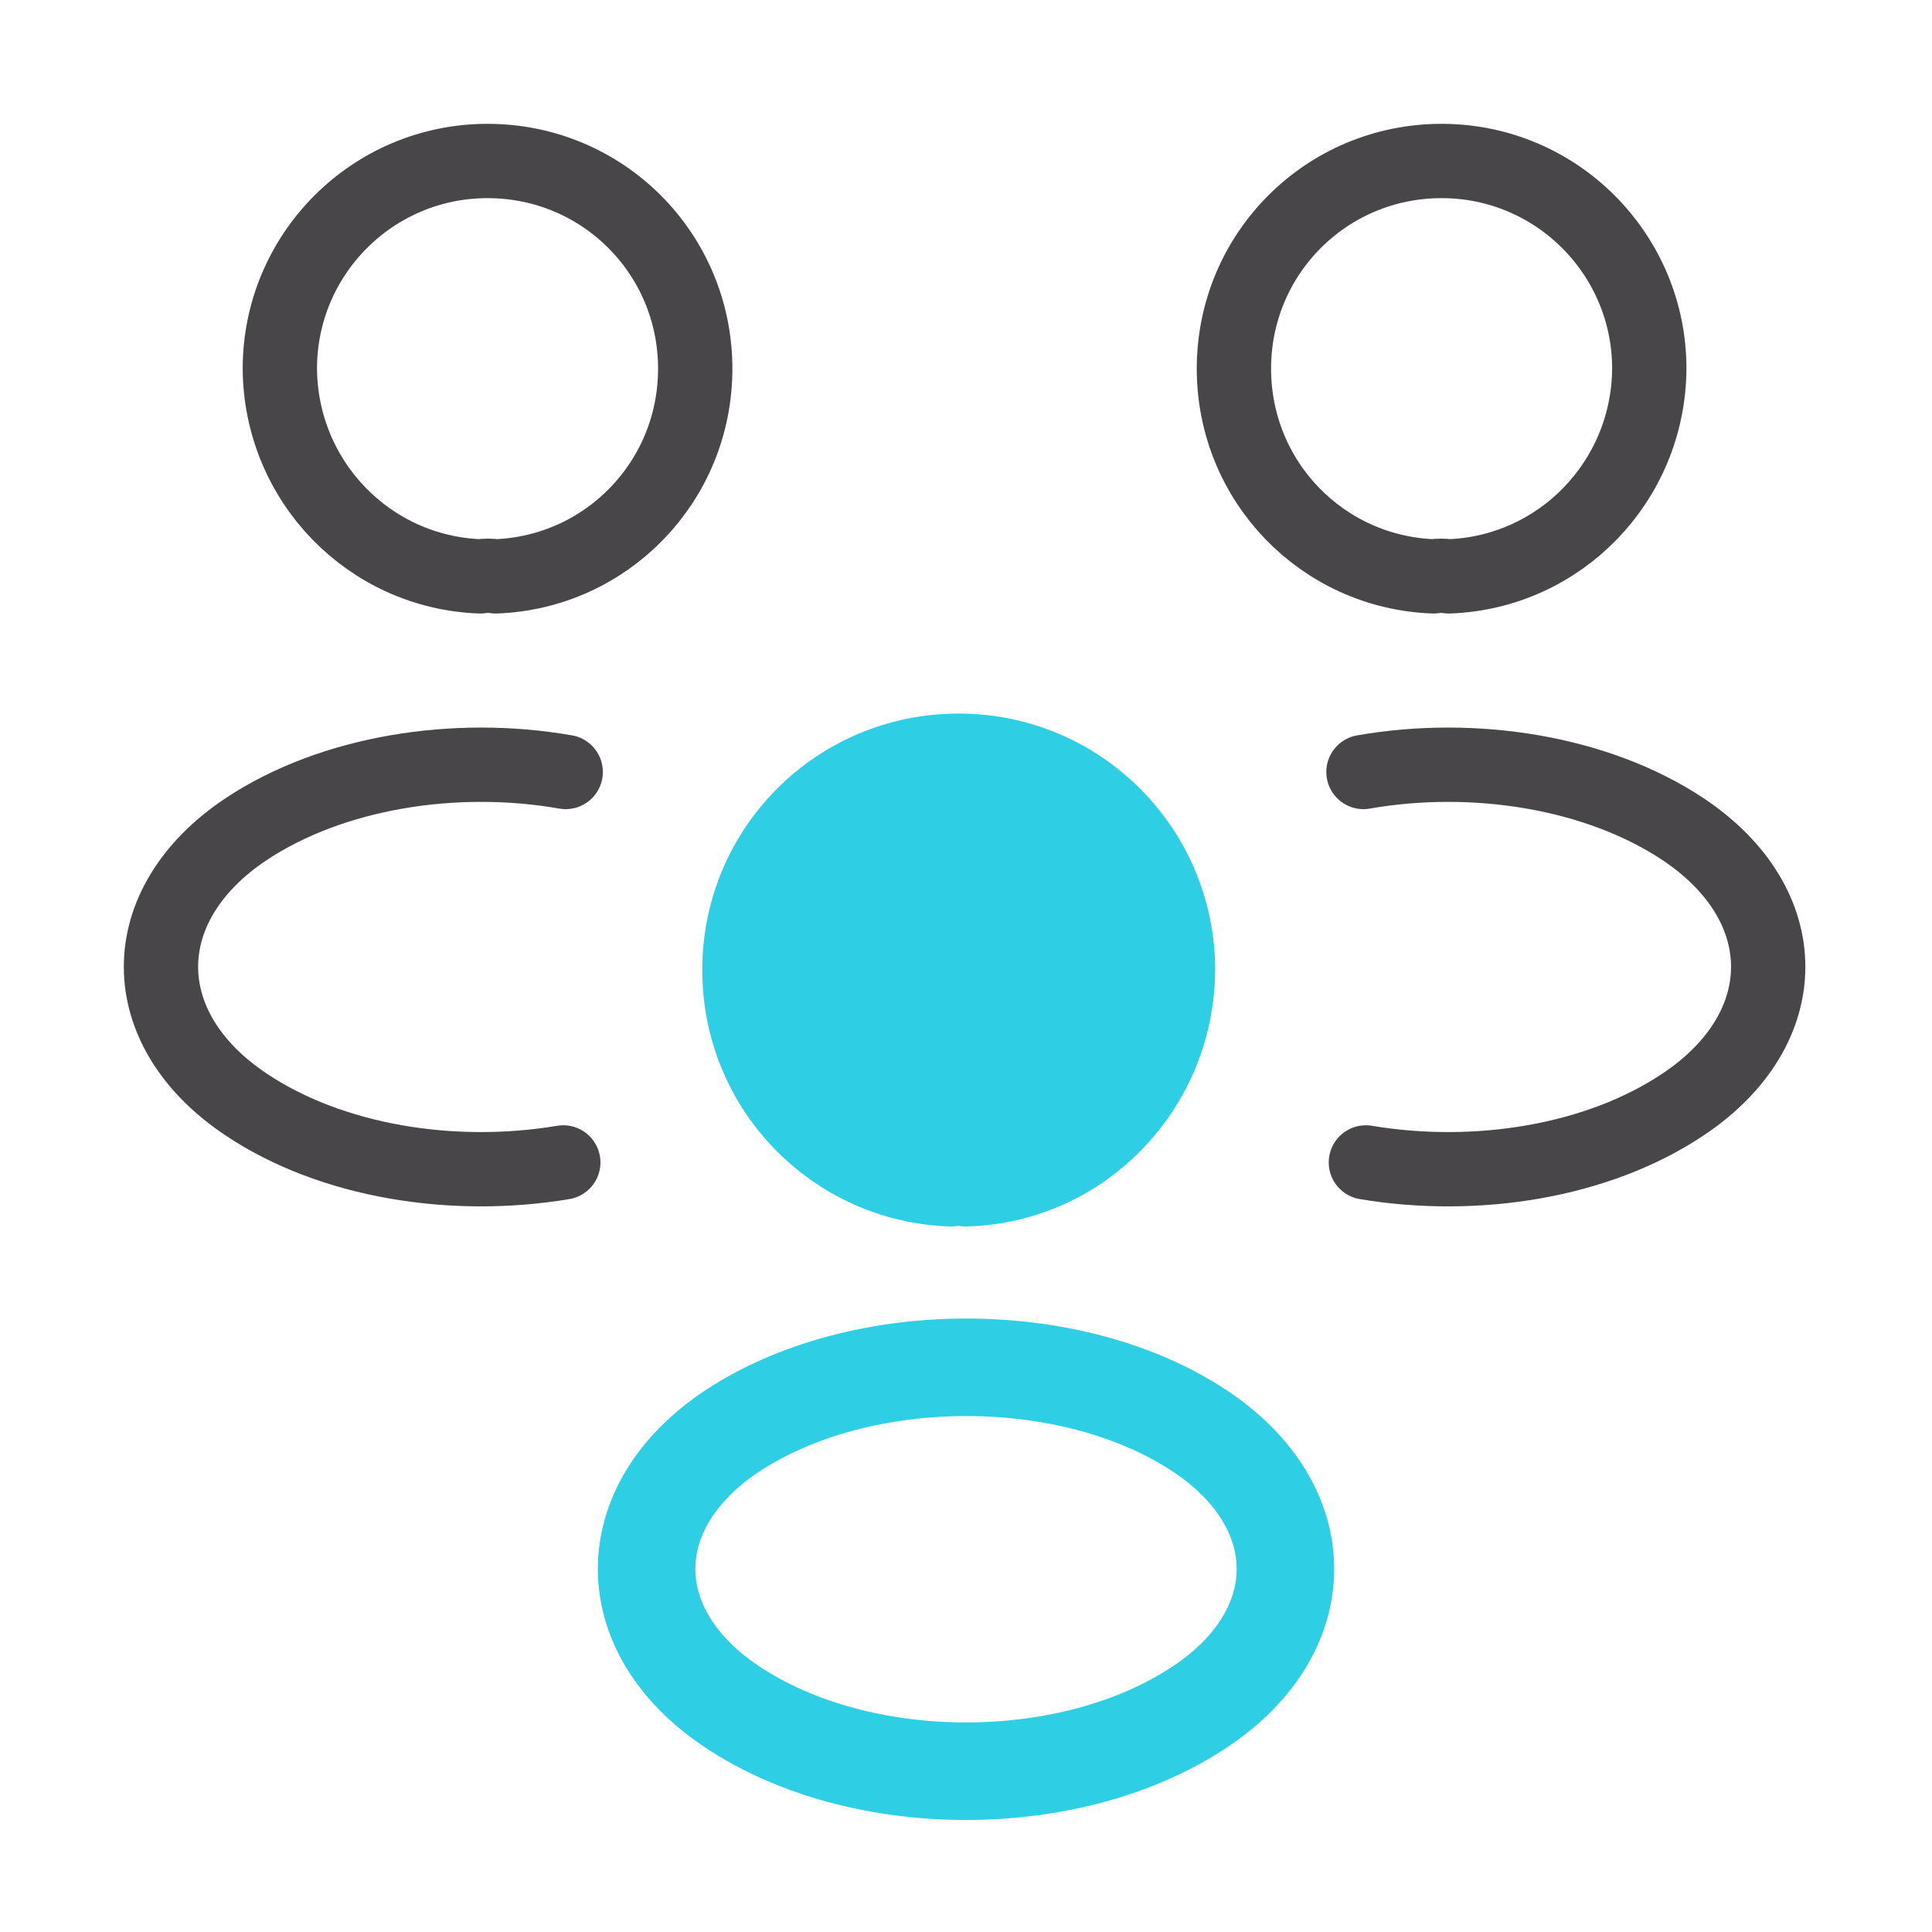<svg width="52" height="52" viewBox="0 0 52 52" fill="none" xmlns="http://www.w3.org/2000/svg">
<path d="M38.996 15.513C38.866 15.492 38.714 15.492 38.584 15.513C35.594 15.405 33.211 12.957 33.211 9.923C33.211 6.825 35.703 4.333 38.801 4.333C41.899 4.333 44.391 6.847 44.391 9.923C44.369 12.957 41.986 15.405 38.996 15.513Z" stroke="#484649" stroke-width="2" stroke-linecap="round" stroke-linejoin="round"/>
<path d="M36.763 31.287C39.732 31.785 43.003 31.265 45.3 29.727C48.355 27.69 48.355 24.353 45.3 22.317C42.982 20.778 39.667 20.258 36.698 20.778" stroke="#484649" stroke-width="2" stroke-linecap="round" stroke-linejoin="round"/>
<path d="M12.927 15.513C13.057 15.492 13.209 15.492 13.339 15.513C16.329 15.405 18.712 12.957 18.712 9.923C18.712 6.825 16.221 4.333 13.122 4.333C10.024 4.333 7.532 6.847 7.532 9.923C7.554 12.957 9.937 15.405 12.927 15.513Z" stroke="#484649" stroke-width="2" stroke-linecap="round" stroke-linejoin="round"/>
<path d="M15.161 31.287C12.193 31.785 8.921 31.265 6.624 29.727C3.569 27.69 3.569 24.353 6.624 22.317C8.943 20.778 12.258 20.258 15.226 20.778" stroke="#484649" stroke-width="2" stroke-linecap="round" stroke-linejoin="round"/>
<path d="M25.999 31.698C25.869 31.677 25.717 31.677 25.587 31.698C22.597 31.59 20.214 29.142 20.214 26.108C20.214 23.01 22.706 20.518 25.804 20.518C28.902 20.518 31.394 23.032 31.394 26.108C31.372 29.142 28.989 31.612 25.999 31.698Z" fill="#2ECFE4" stroke="#2ECFE4" stroke-width="2.625" stroke-linecap="round" stroke-linejoin="round"/>
<path d="M19.695 38.523C16.64 40.56 16.64 43.897 19.695 45.933C23.162 48.252 28.839 48.252 32.306 45.933C35.361 43.897 35.361 40.56 32.306 38.523C28.86 36.227 23.162 36.227 19.695 38.523Z" stroke="#2ECFE4" stroke-width="2.625" stroke-linecap="round" stroke-linejoin="round"/>
</svg>

